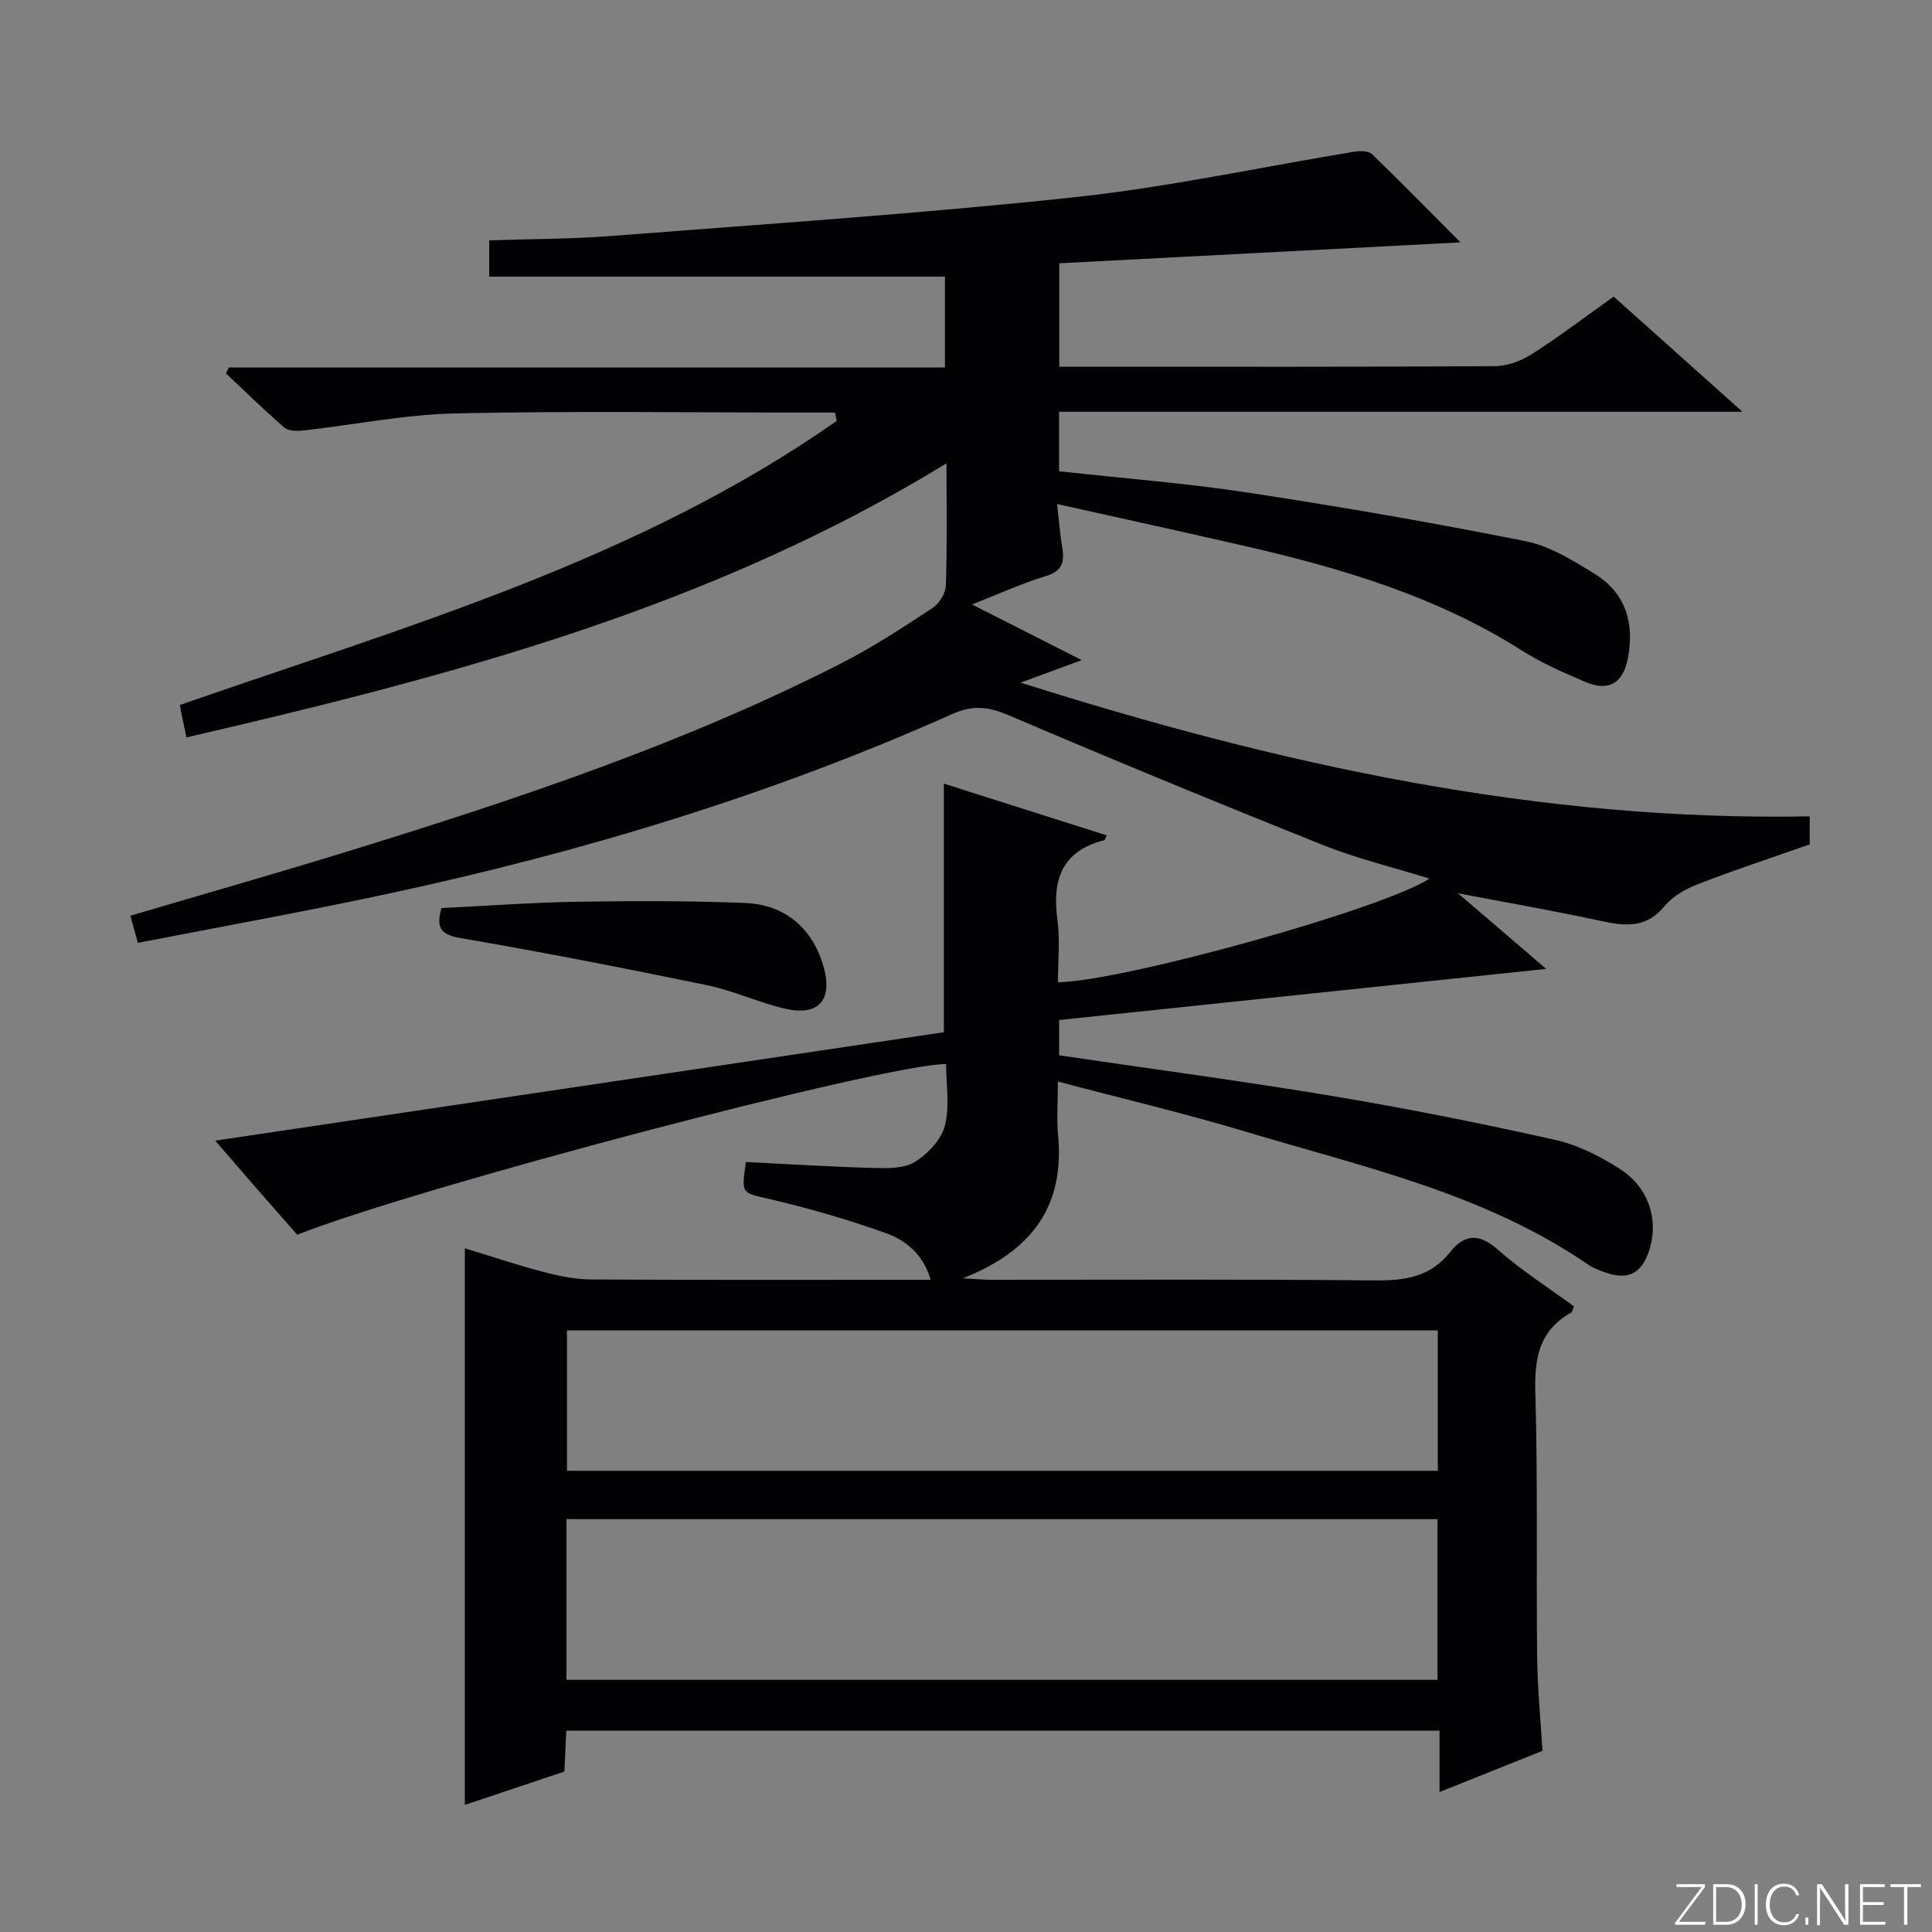 <svg enable-background="new 0 0 400 400" viewBox="0 0 400 400" xmlns="http://www.w3.org/2000/svg"><rect x="0" y="0" width="400" height="400" fill="#808080" stroke="none"/><g fill="#fbfcfa"><path d="m346.9 398 5.4-7.3h-5.2v-.6h5.9v.6l-5.4 7.2h5.5l-.1.6h-6.2v-.5z"/><path d="m354.7 390.1h2.8c2.3 0 3.9 1.6 3.9 4.1s-1.6 4.3-3.9 4.3h-2.8zm.6 7.8h2c2.2 0 3.3-1.6 3.3-3.6 0-1.8-1-3.6-3.3-3.6h-2z"/><path d="m363.9 390.1v8.4h-.6v-8.4z"/><path d="m372.5 396.3c-.4 1.3-1.4 2.3-3.2 2.3-2.4 0-3.7-1.9-3.7-4.3 0-2.3 1.2-4.3 3.7-4.3 1.8 0 2.9 1 3.2 2.4h-.6c-.4-1.1-1.1-1.8-2.5-1.8-2.1 0-3 1.9-3 3.7s.9 3.7 3 3.7c1.4 0 2.1-.7 2.5-1.7z"/><path d="m373.8 398.5v-1.5h.6v1.5z"/><path d="m376.2 398.5v-8.4h1c1.3 2 4.4 6.7 4.9 7.6-.1-1.2-.1-2.4-.1-3.8v-3.8h.7v8.4h-.9c-1.2-1.9-4.4-6.8-5-7.7.1 1.1 0 2.3 0 3.9v3.9h-.6z"/><path d="m390 394.4h-4.3v3.5h4.7l-.1.6h-5.2v-8.4h5.1v.6h-4.5v3.1h4.3v.7z"/><path d="m394.2 390.7h-2.8v-.6h6.3v.6h-2.8v7.8h-.7z"/></g><path d="m334.09 61.4c8.64 7.73 17.02 15.23 26.66 23.85-48.15 0-94.78 0-141.48 0v12.32c13.25 1.46 26.32 2.47 39.25 4.44 19.18 2.92 38.32 6.24 57.35 10.04 5.04 1.01 9.84 4.01 14.32 6.78 6.37 3.95 8.24 10.15 6.86 17.38-1.02 5.33-4 7.06-9.01 4.9-4.42-1.91-8.9-3.85-12.94-6.42-17.56-11.15-37.08-16.98-57.08-21.58-12.76-2.93-25.55-5.72-39.16-8.76.41 3.55.61 6.31 1.07 9.03.5 3-.01 4.87-3.42 5.9-4.86 1.46-9.52 3.62-15.26 5.87 7.94 4.03 14.97 7.59 22.71 11.52-4.2 1.55-7.71 2.84-12.65 4.66 53.97 17.1 107.43 28.73 163.37 27.69v5.8c-7.84 2.76-15.5 5.27-23 8.18-2.58 1-5.34 2.51-7.04 4.59-3.82 4.68-8.24 4.15-13.28 3.06-9.37-2.03-18.82-3.67-29.5-5.71 6.53 5.6 12.14 10.41 18.26 15.66-34.05 3.57-67.44 7.08-100.84 10.58v7.31c19.11 2.82 38.02 5.33 56.83 8.47 15.36 2.57 30.65 5.63 45.84 9.03 4.74 1.06 9.39 3.43 13.52 6.09 6.04 3.89 8.04 10.8 5.89 17.06-1.57 4.55-4.31 5.92-8.87 4.35-1.25-.43-2.56-.9-3.64-1.64-21.54-14.8-46.72-20.27-71.14-27.61-12.53-3.76-25.29-6.77-38.69-10.32 0 4.03-.28 7.63.05 11.18 1.33 14.45-5.2 23.84-19.74 29.56 2.86.15 4.38.31 5.9.31 26.5.01 53-.14 79.49.13 6.17.06 11.41-.72 15.47-5.82 2.93-3.69 5.93-4.07 9.87-.6 4.94 4.36 10.56 7.94 15.81 11.79-.3.72-.34 1.16-.56 1.28-6.5 3.62-7.64 9.22-7.44 16.29.53 18.32.18 36.66.38 54.99.07 6.46.71 12.91 1.1 19.46-7.13 2.86-13.88 5.55-21.31 8.53 0-4.45 0-8.46 0-12.71-60.52 0-120.44 0-180.79 0-.12 2.67-.25 5.26-.4 8.47-6.64 2.22-13.48 4.51-20.61 6.9 0-38.5 0-76.49 0-115.23 5.45 1.66 10.87 3.47 16.39 4.92 3.17.83 6.49 1.51 9.75 1.53 21.66.13 43.33.07 65 .07h5.3c-1.5-5.28-5.15-8.18-9.24-9.66-7.92-2.85-16.07-5.16-24.26-7.1-5.62-1.33-5.73-.88-4.74-7.63 8.68.43 17.43.98 26.19 1.23 2.94.08 6.39.19 8.71-1.21 2.69-1.62 5.5-4.59 6.27-7.49 1.06-4.01.27-8.52.27-12.81-12.64-.01-109.45 25.49-134.35 35.34-2.82-3.22-5.76-6.55-8.68-9.9-2.92-3.36-5.82-6.73-8.29-9.58 50.24-7.48 100.52-14.96 150.86-22.45 0-17.6 0-34.14 0-51.47 11.17 3.55 22.41 7.12 33.73 10.72-.3.54-.39.97-.58 1.01-8.79 2.25-10.76 8.25-9.64 16.47.58 4.24.1 8.62.1 12.93 13.41-.19 67.47-15.21 76.93-21.47-7.56-2.35-14.96-4.12-21.96-6.91-21.74-8.69-43.4-17.61-64.93-26.81-4.25-1.81-7.43-2.35-11.95-.33-37.44 16.72-76.5 28.53-116.53 37.14-17.19 3.7-34.51 6.8-52.05 10.22-.57-2.06-1.03-3.75-1.54-5.62 15.67-4.63 31.13-9.02 46.47-13.77 34.43-10.66 68.59-22.09 100.8-38.54 6.49-3.32 12.64-7.35 18.75-11.36 1.4-.92 2.76-3.05 2.81-4.67.28-8.14.13-16.3.13-25.32-48.82 29.92-102.6 44.07-157.34 56.74-.35-1.61-.59-2.67-.81-3.74-.2-.95-.37-1.9-.57-2.97 46.88-16.3 94.8-29.94 135.99-58.81-.12-.58-.23-1.15-.35-1.73-1.7 0-3.41 0-5.11 0-24.5 0-49-.37-73.49.17-10.55.23-21.05 2.38-31.58 3.55-1.28.14-3.03.09-3.88-.66-4.14-3.58-8.04-7.42-12.03-11.17.19-.41.39-.81.58-1.22h148.27c0-6.71 0-12.8 0-18.81-31.39 0-62.73 0-94.35 0 0-2.03 0-4.43 0-7.52 8.49-.29 16.94-.25 25.33-.91 31.97-2.48 63.99-4.61 95.87-8.02 19.43-2.08 38.63-6.26 57.95-9.43 1.17-.19 2.89-.18 3.61.51 6.18 5.97 12.19 12.11 18.32 18.27-27.87 1.45-55.34 2.88-83.06 4.33v21.41h4.71c28.5 0 57 .07 85.49-.11 2.59-.02 5.48-1.11 7.7-2.53 5.7-3.65 11.12-7.78 16.88-11.88zm-36.47 286.39c0-11.33 0-22.22 0-33.27-60.3 0-120.29 0-180.34 0v33.27zm.06-72.35c-60.37 0-120.39 0-180.3 0v29.08h180.3c0-9.75 0-19.19 0-29.08z" fill="#010103"/><path d="m91.39 188.01c9.33-.46 18.74-1.16 28.17-1.31 11.59-.19 23.21-.21 34.79.26 8.49.34 14.22 5.62 16.3 13.71 1.66 6.46-1.29 9.72-8.01 8.19-5.47-1.24-10.66-3.72-16.15-4.86-17.01-3.52-34.06-6.85-51.18-9.79-4.15-.71-5.04-2.19-3.92-6.2z" fill="#010103"/></svg>